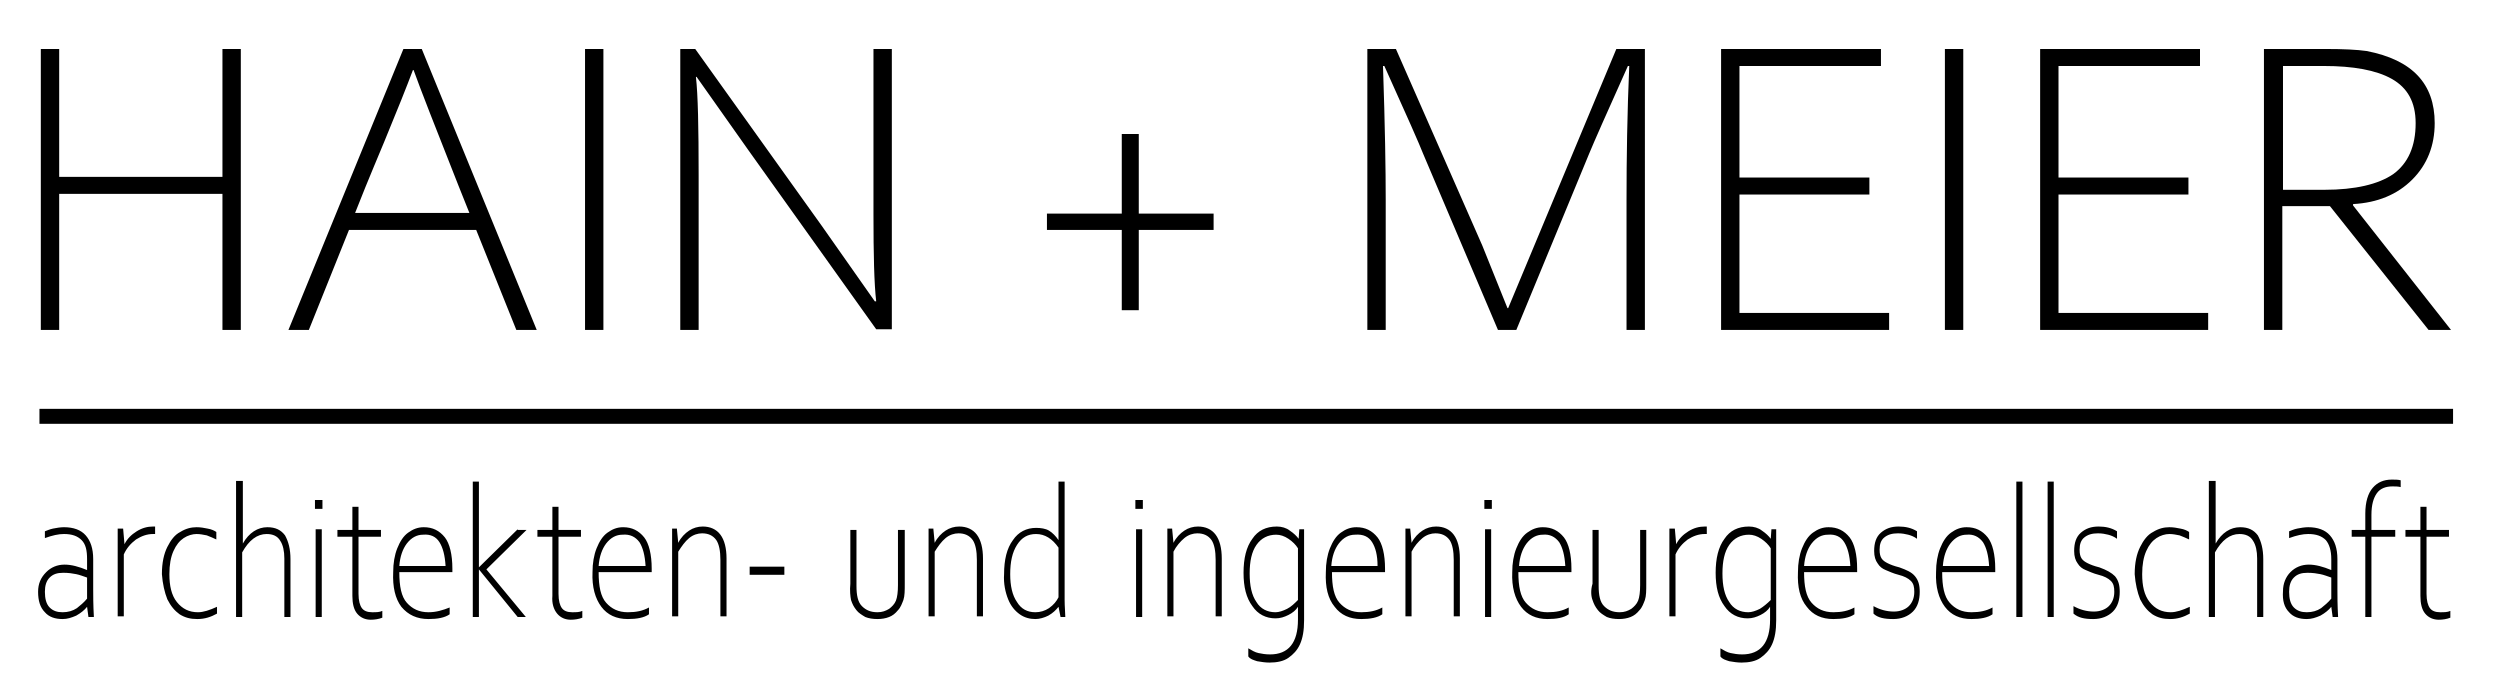 <?xml version="1.0" encoding="UTF-8"?>
<!-- Generator: Adobe Illustrator 24.0.2, SVG Export Plug-In . SVG Version: 6.00 Build 0)  -->
<svg xmlns="http://www.w3.org/2000/svg" xmlns:xlink="http://www.w3.org/1999/xlink" version="1.1" id="Ebene_1" x="0px" y="0px" viewBox="0 0 367.5 102.4" style="enable-background:new 0 0 367.5 102.4;" xml:space="preserve">
<style type="text/css">
	.st0{clip-path:url(#SVGID_2_);}
</style>
<g>
	<defs>
		<rect id="SVGID_1_" x="-30.2" y="-24" width="425.2" height="141.7"></rect>
	</defs>
	<clipPath id="SVGID_2_">
		<use xlink:href="#SVGID_1_" style="overflow:visible;"></use>
	</clipPath>
	<path class="st0" d="M351.8,25.6c-2.2,1.5-5.6,2.3-10.1,2.3h-6.1V9.7h6c4.3,0,7.7,0.6,10,1.9c2.3,1.3,3.5,3.4,3.5,6.5   C355.1,21.5,354,24,351.8,25.6 M332.8,7.2v41.3h2.7V30.3h7L357,48.5h3.3l-14.4-18.3V30c3.6-0.2,6.5-1.4,8.7-3.6   c2.2-2.2,3.3-5,3.3-8.3c0-5.8-3.3-9.3-10-10.6c-1.4-0.2-3.4-0.3-6-0.3H332.8z M299.9,48.5h24.7V46h-22V28.6h19.1v-2.5h-19.1V9.7   h20.8V7.2h-23.5V48.5z M285.9,48.5h2.7V7.2h-2.7V48.5z M253,48.5h24.7V46h-22V28.6h19.1v-2.5h-19.1V9.7h20.8V7.2H253V48.5z    M201,7.2v41.3h2.7V29.4c0-4.4-0.1-10.9-0.4-19.7h0.2c3.3,7.3,5.2,11.6,5.7,12.9l11,25.9h2.7l10.7-25.9c0.7-1.7,2.6-6,5.7-12.9h0.2   c-0.3,6.9-0.4,13.5-0.4,19.7v19.1h2.7V7.2h-4.2l-15.9,38.1h-0.1l-3.7-9.2L205.2,7.2H201z M167.4,45.6V33.8h11v-2.4h-11V19.7h-2.5   v11.7h-11v2.4h11v11.8H167.4z M100,7.2v41.3h2.7V25.8c0-7.1-0.1-11.9-0.4-14.5h0.1l7.7,10.9l18.7,26.2h2.3V7.2h-2.7v24.3   c0,5.9,0.1,10.2,0.4,12.8h-0.2l-7.8-11.1l-18.6-26H100z M86,48.5h2.7V7.2H86V48.5z M52.2,31.3c2.2-5.6,3.7-9,4.3-10.5   c1.9-4.6,3.3-8.1,4.2-10.5h0.1c1,2.8,3.2,8.4,6.6,17l1.6,4H52.2z M45.4,48.5l5.9-14.7H70l5.9,14.7h3L62,7.2h-2.7L42.4,48.5H45.4z    M6,48.5h2.7v-20h24v20h2.7V7.2h-2.7V26h-24V7.2H6V48.5z"></path>
	<path class="st0" d="M356.5,90.2c0.5,0.6,1.2,0.9,2,0.9c0.6,0,1.2-0.1,1.7-0.3v-1c-0.4,0.2-0.9,0.2-1.5,0.2c-0.7,0-1.2-0.2-1.5-0.6   c-0.3-0.4-0.5-1.1-0.5-2.1v-8.4h3.3v-1h-3.3v-3.4h-0.9v3.4h-2.2v1h2.2v8.7C355.8,88.7,356,89.6,356.5,90.2 M347.7,78.9v11.8h0.9   V78.9h3.5v-1h-3.5v-2.2c0-1.5,0.3-2.5,0.8-3.2c0.5-0.7,1.3-1,2.3-1c0.4,0,0.8,0,1.2,0.1v-1c-0.4-0.1-0.8-0.1-1.3-0.1   c-1.2,0-2.1,0.4-2.8,1.2c-0.7,0.8-1.1,2.1-1.1,3.8v2.4h-2v1H347.7z M341.2,89.4c-0.6,0.4-1.3,0.6-2.1,0.6c-0.8,0-1.4-0.2-1.9-0.7   s-0.7-1.3-0.7-2.3c0-0.9,0.2-1.6,0.7-2.1c0.5-0.5,1.1-0.7,2-0.7c0.8,0,1.4,0.1,1.9,0.2c0.5,0.1,1,0.3,1.6,0.5V88   C342.2,88.6,341.7,89,341.2,89.4 M336.5,90c0.6,0.7,1.5,1,2.6,1c0.7,0,1.3-0.2,2-0.5c0.7-0.4,1.2-0.8,1.6-1.3h0l0.2,1.5h0.8   c-0.1-1.8-0.1-3.2-0.1-4.1v-4.4c0-1.6-0.4-2.7-1.1-3.5c-0.7-0.8-1.8-1.2-3.2-1.2c-0.5,0-1.1,0.1-1.6,0.2c-0.5,0.1-0.9,0.3-1.2,0.4   v1c1.1-0.4,2-0.6,2.8-0.6c1.2,0,2,0.3,2.6,0.9c0.5,0.6,0.8,1.5,0.8,2.8v1.6c-1.2-0.5-2.3-0.8-3.3-0.8c-1.1,0-2,0.4-2.7,1.1   c-0.7,0.7-1.1,1.7-1.1,2.8C335.5,88.3,335.8,89.3,336.5,90 M324.7,70.8v19.9h0.9v-9.5c1-1.8,2.2-2.7,3.6-2.7c0.9,0,1.6,0.3,2,1   c0.4,0.6,0.6,1.5,0.6,2.6v8.6h0.9v-8.5c0-1.5-0.3-2.6-0.8-3.5c-0.6-0.8-1.4-1.2-2.6-1.2c-1.4,0-2.7,0.8-3.6,2.4h0l0-1.5v-7.7H324.7   z M314.6,88.1c0.5,1,1.1,1.7,1.8,2.2c0.8,0.5,1.6,0.7,2.6,0.7c1.1,0,2-0.3,2.9-0.8v-1c-1.1,0.5-2,0.8-2.8,0.8   c-1.3,0-2.3-0.5-3.1-1.5c-0.8-1-1.1-2.4-1.1-4.1c0-1.4,0.2-2.5,0.6-3.4c0.4-0.9,0.9-1.5,1.5-1.9c0.6-0.4,1.3-0.6,1.9-0.6   c0.5,0,1,0.1,1.5,0.2c0.5,0.2,1,0.4,1.4,0.6v-1.1c-0.3-0.2-0.7-0.4-1.3-0.5c-0.5-0.1-1-0.2-1.6-0.2c-0.8,0-1.6,0.2-2.4,0.7   c-0.8,0.4-1.4,1.2-1.9,2.2c-0.5,1-0.8,2.3-0.8,4C313.9,85.8,314.2,87.1,314.6,88.1 M307.7,91c1.2,0,2.2-0.4,2.9-1.1   c0.7-0.7,1-1.7,1-2.9c0-1-0.2-1.7-0.7-2.3c-0.5-0.5-1.2-0.9-2.3-1.3c-0.8-0.2-1.3-0.4-1.7-0.6c-0.4-0.2-0.7-0.4-0.9-0.7   c-0.2-0.3-0.3-0.7-0.3-1.3c0-0.8,0.2-1.4,0.7-1.8c0.5-0.4,1.1-0.6,2-0.6c0.6,0,1.1,0.1,1.5,0.2c0.4,0.1,0.9,0.3,1.3,0.6v-1.1   c-0.8-0.5-1.7-0.7-2.7-0.7c-1.1,0-1.9,0.3-2.6,0.9c-0.7,0.6-1,1.5-1,2.7c0,0.8,0.2,1.4,0.5,1.8c0.3,0.5,0.7,0.8,1.2,1   c0.5,0.2,1.1,0.5,1.9,0.7c0.8,0.2,1.4,0.5,1.8,0.9c0.4,0.4,0.5,0.9,0.5,1.6c0,0.9-0.3,1.6-0.8,2.1c-0.5,0.5-1.3,0.8-2.2,0.8   c-1.1,0-2.1-0.3-3-0.8v1.1C305.5,90.8,306.4,91,307.7,91 M301,90.7h0.9V70.8H301V90.7z M296.4,90.7h0.9V70.8h-0.9V90.7z    M291.5,79.7c0.5,0.8,0.8,1.9,0.9,3.5h-6.8c0.1-1.4,0.5-2.5,1.1-3.3c0.7-0.9,1.5-1.3,2.4-1.3C290.1,78.5,290.9,78.9,291.5,79.7    M285.9,89.2c0.9,1.2,2.2,1.8,3.9,1.8c1.3,0,2.4-0.2,3.1-0.7v-1c-0.9,0.5-1.9,0.7-3.1,0.7c-1.4,0-2.4-0.5-3.2-1.4   c-0.8-0.9-1.1-2.4-1.1-4.5h7.8v-0.5c0-2.1-0.4-3.7-1.1-4.6c-0.8-1-1.8-1.5-3.1-1.5c-0.9,0-1.6,0.3-2.3,0.8   c-0.7,0.5-1.2,1.3-1.6,2.3c-0.4,1-0.6,2.2-0.6,3.5C284.5,86.3,285,88,285.9,89.2 M278.3,91c1.2,0,2.2-0.4,2.9-1.1   c0.7-0.7,1-1.7,1-2.9c0-1-0.2-1.7-0.7-2.3s-1.2-0.9-2.3-1.3c-0.8-0.2-1.3-0.4-1.7-0.6c-0.4-0.2-0.7-0.4-0.9-0.7   c-0.2-0.3-0.3-0.7-0.3-1.3c0-0.8,0.2-1.4,0.7-1.8c0.5-0.4,1.1-0.6,2-0.6c0.6,0,1.1,0.1,1.5,0.2c0.4,0.1,0.9,0.3,1.3,0.6v-1.1   c-0.8-0.5-1.7-0.7-2.7-0.7c-1.1,0-1.9,0.3-2.6,0.9c-0.7,0.6-1,1.5-1,2.7c0,0.8,0.2,1.4,0.5,1.8c0.3,0.5,0.7,0.8,1.2,1   c0.5,0.2,1.1,0.5,1.9,0.7c0.8,0.2,1.4,0.5,1.8,0.9c0.4,0.4,0.5,0.9,0.5,1.6c0,0.9-0.3,1.6-0.8,2.1c-0.5,0.5-1.3,0.8-2.2,0.8   c-1.1,0-2.1-0.3-3-0.8v1.1C276,90.8,277,91,278.3,91 M271.1,79.7c0.5,0.8,0.8,1.9,0.9,3.5h-6.8c0.1-1.4,0.5-2.5,1.1-3.3   c0.7-0.9,1.5-1.3,2.4-1.3C269.8,78.5,270.6,78.9,271.1,79.7 M265.6,89.2c0.9,1.2,2.2,1.8,3.9,1.8c1.3,0,2.4-0.2,3.1-0.7v-1   c-0.9,0.5-1.9,0.7-3.1,0.7c-1.4,0-2.4-0.5-3.2-1.4c-0.8-0.9-1.1-2.4-1.1-4.5h7.8v-0.5c0-2.1-0.4-3.7-1.1-4.6   c-0.8-1-1.8-1.5-3.1-1.5c-0.9,0-1.6,0.3-2.3,0.8c-0.7,0.5-1.2,1.3-1.6,2.3c-0.4,1-0.6,2.2-0.6,3.5C264.2,86.3,264.6,88,265.6,89.2    M258.7,89.5c-0.6,0.3-1.2,0.5-1.7,0.5c-1.2,0-2.2-0.5-2.8-1.5c-0.7-1-1-2.4-1-4.2c0-1.8,0.3-3.2,1-4.2c0.7-1,1.7-1.5,2.9-1.5   c0.6,0,1.2,0.2,1.8,0.6c0.6,0.4,1.1,0.9,1.4,1.4v7.6C259.8,88.7,259.2,89.2,258.7,89.5 M254.2,97.2c0.6,0.1,1.2,0.2,1.8,0.2   c1.1,0,2.1-0.2,2.8-0.7s1.3-1.1,1.7-2c0.4-0.9,0.6-2,0.6-3.5V77.8h-0.7l-0.1,1.4h0c-0.3-0.4-0.7-0.8-1.3-1.2   c-0.5-0.4-1.2-0.6-1.9-0.6c-1.6,0-2.8,0.6-3.6,1.8c-0.9,1.2-1.3,2.9-1.3,5c0,2.1,0.4,3.7,1.3,4.9c0.8,1.2,2,1.8,3.4,1.8   c0.7,0,1.3-0.2,1.9-0.5c0.6-0.3,1.1-0.7,1.4-1.2h0v1.9c0,3.4-1.4,5.1-4.1,5.1c-0.7,0-1.2-0.1-1.7-0.2c-0.5-0.1-1-0.4-1.5-0.7v1.2   C253.2,96.9,253.6,97,254.2,97.2 M245.4,77.8v12.8h0.9v-9.1c0.4-0.9,1-1.6,1.8-2.2c0.8-0.5,1.6-0.8,2.5-0.8h0.3v-1.1h-0.3   c-0.8,0-1.6,0.2-2.4,0.7c-0.8,0.5-1.4,1.1-1.8,1.9h0l-0.2-2.3H245.4z M234.1,88.2c0.2,0.6,0.4,1,0.8,1.5c0.3,0.4,0.8,0.7,1.3,1   c0.5,0.2,1.1,0.3,1.8,0.3c0.6,0,1.2-0.1,1.7-0.3c0.5-0.2,0.9-0.5,1.3-1c0.4-0.4,0.6-1,0.8-1.5c0.2-0.6,0.2-1.4,0.2-2.4v-7.9h-0.9   V86c0,1-0.1,1.8-0.3,2.3c-0.2,0.5-0.6,0.9-1,1.2c-0.5,0.3-1,0.5-1.7,0.5c-1,0-1.7-0.3-2.3-0.9c-0.6-0.6-0.8-1.6-0.8-3v-8.2h-0.9   v7.9C233.8,86.8,233.9,87.7,234.1,88.2 M229.2,79.7c0.5,0.8,0.8,1.9,0.9,3.5h-6.8c0.1-1.4,0.5-2.5,1.1-3.3c0.7-0.9,1.5-1.3,2.4-1.3   C227.8,78.5,228.6,78.9,229.2,79.7 M223.6,89.2c0.9,1.2,2.2,1.8,3.9,1.8c1.3,0,2.4-0.2,3.1-0.7v-1c-0.9,0.5-1.9,0.7-3.1,0.7   c-1.4,0-2.4-0.5-3.2-1.4c-0.8-0.9-1.1-2.4-1.1-4.5h7.8v-0.5c0-2.1-0.4-3.7-1.1-4.6c-0.8-1-1.8-1.5-3.1-1.5c-0.9,0-1.6,0.3-2.3,0.8   c-0.7,0.5-1.2,1.3-1.6,2.3c-0.4,1-0.6,2.2-0.6,3.5C222.2,86.3,222.7,88,223.6,89.2 M218.3,90.7h0.9V77.8h-0.9V90.7z M218.2,74.8   h1.1v-1.3h-1.1V74.8z M206.6,77.8v12.8h0.9v-9.5c0.4-0.8,1-1.5,1.6-2c0.6-0.5,1.3-0.7,1.9-0.7c0.9,0,1.6,0.3,2.1,1   c0.4,0.6,0.6,1.6,0.6,2.9v8.3h0.9v-8.5c0-1.5-0.3-2.7-0.9-3.5c-0.6-0.8-1.5-1.2-2.6-1.2c-0.7,0-1.4,0.2-2,0.6   c-0.6,0.4-1.2,1-1.6,1.8h0l-0.2-2.1H206.6z M201.7,79.7c0.5,0.8,0.8,1.9,0.8,3.5h-6.8c0.1-1.4,0.5-2.5,1.1-3.3   c0.7-0.9,1.5-1.3,2.4-1.3C200.4,78.5,201.2,78.9,201.7,79.7 M196.2,89.2c0.9,1.2,2.2,1.8,3.9,1.8c1.3,0,2.4-0.2,3.1-0.7v-1   c-0.9,0.5-1.9,0.7-3.1,0.7c-1.4,0-2.4-0.5-3.2-1.4c-0.8-0.9-1.1-2.4-1.1-4.5h7.8v-0.5c0-2.1-0.4-3.7-1.1-4.6   c-0.8-1-1.8-1.5-3.1-1.5c-0.9,0-1.6,0.3-2.3,0.8c-0.7,0.5-1.2,1.3-1.6,2.3c-0.4,1-0.6,2.2-0.6,3.5C194.8,86.3,195.2,88,196.2,89.2    M189.2,89.5c-0.6,0.3-1.2,0.5-1.7,0.5c-1.2,0-2.2-0.5-2.8-1.5c-0.7-1-1-2.4-1-4.2c0-1.8,0.3-3.2,1-4.2c0.7-1,1.7-1.5,2.9-1.5   c0.6,0,1.2,0.2,1.8,0.6s1.1,0.9,1.4,1.4v7.6C190.3,88.7,189.8,89.2,189.2,89.5 M184.8,97.2c0.6,0.1,1.2,0.2,1.8,0.2   c1.1,0,2.1-0.2,2.8-0.7s1.3-1.1,1.7-2c0.4-0.9,0.6-2,0.6-3.5V77.8H191l-0.1,1.4h0c-0.3-0.4-0.7-0.8-1.3-1.2   c-0.5-0.4-1.2-0.6-1.9-0.6c-1.6,0-2.8,0.6-3.6,1.8c-0.9,1.2-1.3,2.9-1.3,5c0,2.1,0.4,3.7,1.3,4.9c0.8,1.2,2,1.8,3.4,1.8   c0.7,0,1.3-0.2,1.9-0.5c0.6-0.3,1.1-0.7,1.4-1.2h0v1.9c0,3.4-1.4,5.1-4.1,5.1c-0.7,0-1.2-0.1-1.7-0.2c-0.5-0.1-1-0.4-1.5-0.7v1.2   C183.8,96.9,184.2,97,184.8,97.2 M171.6,77.8v12.8h0.9v-9.5c0.4-0.8,1-1.5,1.6-2c0.6-0.5,1.3-0.7,1.9-0.7c0.9,0,1.6,0.3,2.1,1   c0.4,0.6,0.6,1.6,0.6,2.9v8.3h0.9v-8.5c0-1.5-0.3-2.7-0.9-3.5c-0.6-0.8-1.5-1.2-2.6-1.2c-0.7,0-1.4,0.2-2,0.6   c-0.6,0.4-1.2,1-1.6,1.8h0l-0.2-2.1H171.6z M167,90.7h0.9V77.8H167V90.7z M166.9,74.8h1.1v-1.3h-1.1V74.8z M154.2,89.4   c-0.6,0.4-1.3,0.6-2,0.6c-1.2,0-2.1-0.5-2.7-1.5c-0.7-1-1-2.4-1-4.1c0-1.8,0.3-3.2,1-4.3c0.7-1.1,1.6-1.6,2.8-1.6   c1.3,0,2.4,0.7,3.3,2v7.3C155.3,88.4,154.9,88.9,154.2,89.4 M148.2,88.1c0.4,1,1,1.7,1.7,2.2s1.5,0.7,2.3,0.7   c0.6,0,1.3-0.2,1.9-0.5c0.7-0.4,1.1-0.8,1.5-1.3h0l0.3,1.5h0.7c0-0.6-0.1-1.5-0.1-2.5V70.8h-0.9v7l0,1.6h0   c-0.4-0.6-0.9-1.1-1.4-1.4c-0.5-0.3-1.2-0.4-1.9-0.4c-1.4,0-2.6,0.6-3.4,1.8c-0.9,1.2-1.3,2.9-1.3,5   C147.5,85.8,147.8,87.1,148.2,88.1 M136.5,77.8v12.8h0.9v-9.5c0.5-0.8,1-1.5,1.6-2c0.6-0.5,1.3-0.7,1.9-0.7c0.9,0,1.6,0.3,2.1,1   c0.4,0.6,0.6,1.6,0.6,2.9v8.3h0.9v-8.5c0-1.5-0.3-2.7-0.9-3.5c-0.6-0.8-1.5-1.2-2.6-1.2c-0.7,0-1.4,0.2-2,0.6   c-0.6,0.4-1.2,1-1.6,1.8h0l-0.2-2.1H136.5z M125.1,88.2c0.2,0.6,0.4,1,0.8,1.5c0.3,0.4,0.8,0.7,1.3,1c0.5,0.2,1.1,0.3,1.8,0.3   c0.6,0,1.2-0.1,1.7-0.3c0.5-0.2,0.9-0.5,1.3-1c0.4-0.4,0.6-1,0.8-1.5c0.2-0.6,0.2-1.4,0.2-2.4v-7.9H132V86c0,1-0.1,1.8-0.3,2.3   c-0.2,0.5-0.6,0.9-1,1.2c-0.5,0.3-1,0.5-1.7,0.5c-1,0-1.7-0.3-2.3-0.9c-0.6-0.6-0.8-1.6-0.8-3v-8.2h-0.9v7.9   C124.9,86.8,125,87.7,125.1,88.2 M115.3,83.3h-5.1v1.2h5.1V83.3z M98.8,77.8v12.8h0.9v-9.5c0.5-0.8,1-1.5,1.6-2   c0.6-0.5,1.3-0.7,1.9-0.7c0.9,0,1.6,0.3,2.1,1c0.4,0.6,0.6,1.6,0.6,2.9v8.3h0.9v-8.5c0-1.5-0.3-2.7-0.9-3.5   c-0.6-0.8-1.5-1.2-2.6-1.2c-0.7,0-1.4,0.2-2,0.6c-0.6,0.4-1.2,1-1.6,1.8h0l-0.2-2.1H98.8z M94,79.7c0.5,0.8,0.8,1.9,0.9,3.5H88   c0.1-1.4,0.5-2.5,1.1-3.3c0.7-0.9,1.5-1.3,2.4-1.3C92.6,78.5,93.4,78.9,94,79.7 M88.4,89.2c0.9,1.2,2.2,1.8,3.9,1.8   c1.3,0,2.4-0.2,3.1-0.7v-1c-0.9,0.5-1.9,0.7-3.1,0.7c-1.4,0-2.4-0.5-3.2-1.4c-0.8-0.9-1.1-2.4-1.1-4.5h7.8v-0.5   c0-2.1-0.4-3.7-1.1-4.6c-0.8-1-1.8-1.5-3.1-1.5c-0.9,0-1.6,0.3-2.3,0.8c-0.7,0.5-1.2,1.3-1.6,2.3c-0.4,1-0.6,2.2-0.6,3.5   C87,86.3,87.5,88,88.4,89.2 M81.9,90.2c0.5,0.6,1.2,0.9,2,0.9c0.6,0,1.2-0.1,1.7-0.3v-1c-0.4,0.2-0.9,0.2-1.5,0.2   c-0.7,0-1.2-0.2-1.5-0.6c-0.3-0.4-0.5-1.1-0.5-2.1v-8.4h3.3v-1h-3.3v-3.4h-0.9v3.4H79v1h2.2v8.7C81.1,88.7,81.4,89.6,81.9,90.2    M76.1,77.8l-5.7,5.6h0V70.8h-0.9v19.9h0.9v-7h0l5.7,7h1.2l-5.8-7l5.9-5.8H76.1z M64.6,79.7c0.5,0.8,0.8,1.9,0.9,3.5h-6.8   c0.1-1.4,0.5-2.5,1.1-3.3c0.7-0.9,1.5-1.3,2.4-1.3C63.3,78.5,64.1,78.9,64.6,79.7 M59,89.2C60,90.4,61.3,91,63,91   c1.3,0,2.4-0.2,3.1-0.7v-1C65.1,89.7,64.1,90,63,90c-1.4,0-2.4-0.5-3.2-1.4c-0.8-0.9-1.1-2.4-1.1-4.5h7.8v-0.5   c0-2.1-0.4-3.7-1.1-4.6c-0.8-1-1.8-1.5-3.1-1.5c-0.9,0-1.6,0.3-2.3,0.8c-0.7,0.5-1.2,1.3-1.6,2.3c-0.4,1-0.6,2.2-0.6,3.5   C57.7,86.3,58.1,88,59,89.2 M52.5,90.2c0.5,0.6,1.2,0.9,2,0.9c0.6,0,1.2-0.1,1.7-0.3v-1c-0.4,0.2-0.9,0.2-1.5,0.2   c-0.7,0-1.2-0.2-1.5-0.6c-0.3-0.4-0.5-1.1-0.5-2.1v-8.4H56v-1h-3.3v-3.4h-0.9v3.4h-2.2v1h2.2v8.7C51.8,88.7,52,89.6,52.5,90.2    M46.4,90.7h0.9V77.8h-0.9V90.7z M46.3,74.8h1.1v-1.3h-1.1V74.8z M34.7,70.8v19.9h0.9v-9.5c1-1.8,2.2-2.7,3.6-2.7   c0.9,0,1.6,0.3,2,1c0.4,0.6,0.6,1.5,0.6,2.6v8.6h0.9v-8.5c0-1.5-0.3-2.6-0.8-3.5c-0.6-0.8-1.4-1.2-2.6-1.2c-1.4,0-2.7,0.8-3.6,2.4   h0l0-1.5v-7.7H34.7z M24.6,88.1c0.5,1,1.1,1.7,1.8,2.2c0.8,0.5,1.6,0.7,2.6,0.7c1.1,0,2-0.3,2.9-0.8v-1c-1.1,0.5-2,0.8-2.8,0.8   c-1.3,0-2.3-0.5-3.1-1.5c-0.8-1-1.1-2.4-1.1-4.1c0-1.4,0.2-2.5,0.6-3.4c0.4-0.9,0.9-1.5,1.5-1.9s1.3-0.6,1.9-0.6   c0.5,0,1,0.1,1.5,0.2c0.5,0.2,1,0.4,1.4,0.6v-1.1c-0.3-0.2-0.7-0.4-1.3-0.5c-0.5-0.1-1-0.2-1.6-0.2c-0.8,0-1.6,0.2-2.4,0.7   c-0.8,0.4-1.4,1.2-1.9,2.2c-0.5,1-0.8,2.3-0.8,4C23.9,85.8,24.2,87.1,24.6,88.1 M17.3,77.8v12.8h0.9v-9.1c0.4-0.9,1-1.6,1.8-2.2   c0.8-0.5,1.6-0.8,2.5-0.8h0.3v-1.1h-0.3c-0.8,0-1.6,0.2-2.4,0.7c-0.8,0.5-1.4,1.1-1.8,1.9h0l-0.2-2.3H17.3z M11.3,89.4   C10.7,89.8,10,90,9.2,90c-0.8,0-1.4-0.2-1.9-0.7C6.8,88.8,6.6,88,6.6,87c0-0.9,0.2-1.6,0.7-2.1c0.5-0.5,1.1-0.7,2-0.7   c0.8,0,1.4,0.1,1.9,0.2c0.5,0.1,1,0.3,1.6,0.5V88C12.3,88.6,11.8,89,11.3,89.4 M6.6,90c0.6,0.7,1.5,1,2.6,1c0.7,0,1.3-0.2,2-0.5   c0.7-0.4,1.2-0.8,1.6-1.3h0l0.2,1.5h0.8c-0.1-1.8-0.1-3.2-0.1-4.1v-4.4c0-1.6-0.4-2.7-1.1-3.5c-0.7-0.8-1.8-1.2-3.2-1.2   c-0.5,0-1.1,0.1-1.6,0.2c-0.5,0.1-0.9,0.3-1.2,0.4v1c1.1-0.4,2-0.6,2.8-0.6c1.2,0,2,0.3,2.6,0.9s0.8,1.5,0.8,2.8v1.6   c-1.2-0.5-2.3-0.8-3.3-0.8c-1.1,0-2,0.4-2.7,1.1C6,84.9,5.6,85.8,5.6,87C5.6,88.3,5.9,89.3,6.6,90"></path>
</g>
<g>
	<rect x="5.8" y="60.1" width="354.8" height="2.2"></rect>
</g>
</svg>
